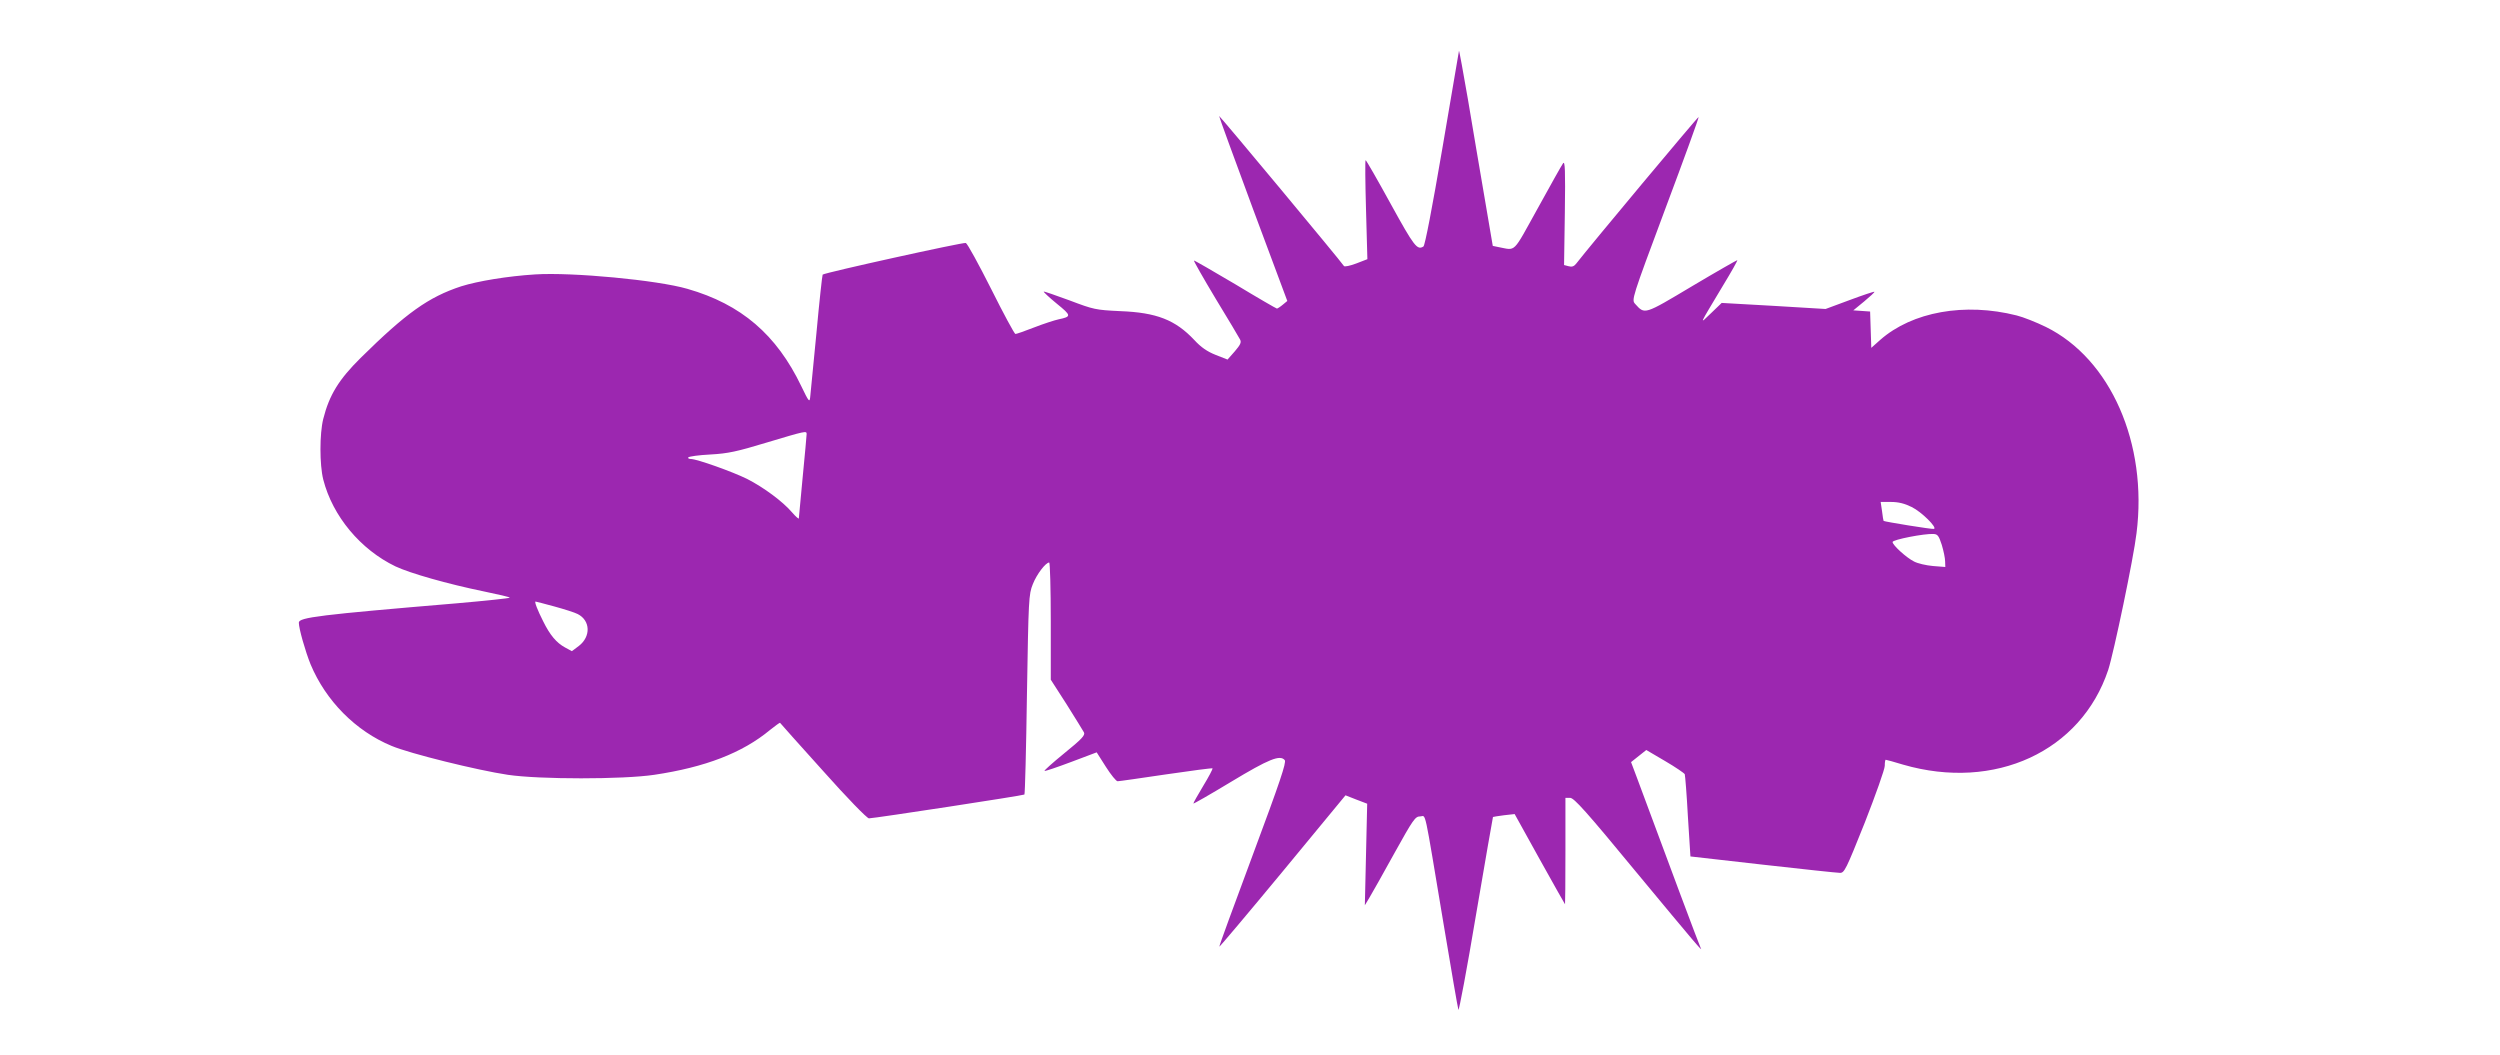 <?xml version="1.0" standalone="no"?>
<!DOCTYPE svg PUBLIC "-//W3C//DTD SVG 20010904//EN"
 "http://www.w3.org/TR/2001/REC-SVG-20010904/DTD/svg10.dtd">
<svg version="1.0" xmlns="http://www.w3.org/2000/svg"
 width="1280pt" height="540pt" viewBox="0 0 1280 540"
 preserveAspectRatio="xMidYMid meet">
<g transform="translate(0,540) scale(0.1,-0.1)"
fill="#9c27b0" stroke="none">
<path d="M7470 5140 c-1 -3 -39 -227 -85 -499 -53 -310 -89 -497 -97 -503 -32
-20 -47 -1 -167 217 -68 124 -126 225 -129 225 -3 0 -2 -114 2 -253 l7 -254
-57 -22 c-32 -12 -60 -18 -63 -13 -16 25 -636 770 -639 768 -1 -2 77 -216 173
-475 l176 -472 -23 -19 c-13 -11 -26 -19 -30 -20 -3 0 -100 56 -214 125 -115
68 -210 123 -211 121 -2 -2 48 -90 111 -195 64 -105 120 -199 125 -209 8 -15
2 -27 -27 -61 l-37 -42 -61 24 c-43 17 -75 39 -109 76 -97 103 -193 141 -380
148 -125 6 -135 8 -259 55 -71 26 -131 47 -132 45 -2 -2 28 -30 67 -62 75 -61
76 -66 9 -80 -19 -4 -75 -22 -124 -41 -48 -19 -92 -34 -97 -34 -5 0 -61 104
-124 230 -64 127 -122 233 -130 236 -11 5 -722 -152 -733 -162 -2 -1 -17 -137
-32 -301 -16 -164 -30 -311 -32 -328 -3 -27 -8 -20 -45 57 -127 265 -308 420
-583 499 -154 45 -591 86 -780 74 -142 -9 -293 -34 -379 -61 -167 -55 -282
-137 -515 -367 -111 -110 -160 -189 -191 -312 -19 -76 -19 -234 0 -310 48
-188 191 -359 370 -445 74 -35 267 -90 452 -128 73 -15 133 -29 133 -32 0 -3
-123 -16 -272 -29 -702 -59 -808 -72 -808 -99 0 -30 33 -146 60 -213 78 -187
231 -342 415 -418 92 -39 440 -125 595 -148 162 -24 589 -24 750 0 261 39 451
112 593 230 27 21 49 38 51 36 1 -2 100 -113 220 -246 121 -136 225 -243 235
-243 32 1 791 117 796 122 3 3 9 234 13 514 8 487 9 511 30 563 20 51 66 111
84 111 4 0 8 -135 8 -300 l0 -300 81 -126 c44 -70 84 -135 89 -144 7 -14 -11
-34 -100 -106 -60 -49 -106 -90 -102 -91 4 -2 65 19 137 46 l130 49 47 -74
c26 -41 53 -74 60 -74 8 0 119 16 247 35 129 19 236 33 239 31 2 -3 -19 -43
-47 -89 -28 -47 -51 -87 -51 -91 0 -3 87 47 193 111 194 117 251 140 275 111
9 -11 -24 -110 -163 -483 -96 -258 -174 -470 -172 -472 2 -1 148 172 325 386
l321 389 56 -22 55 -21 -6 -260 -6 -260 24 40 c13 22 71 124 128 228 95 171
106 187 131 187 32 0 17 65 120 -550 39 -234 73 -432 76 -440 3 -8 44 210 90
485 47 275 86 501 87 502 1 1 27 5 57 9 l54 6 128 -231 c71 -127 129 -231 130
-231 1 0 2 123 2 273 l0 272 24 0 c20 0 83 -70 340 -382 300 -362 342 -411
329 -388 -5 8 -176 465 -328 876 l-29 77 39 31 39 31 97 -57 c53 -31 98 -62
100 -67 2 -6 10 -103 16 -216 l13 -205 370 -42 c204 -23 381 -42 395 -42 23
-1 31 15 128 258 56 143 102 273 102 290 0 17 2 31 5 31 3 0 43 -11 89 -25
470 -136 911 68 1050 485 28 86 130 572 145 700 58 459 -133 893 -464 1056
-49 24 -117 51 -150 59 -265 67 -534 19 -698 -125 l-46 -41 -3 93 -3 93 -43 3
-43 3 56 46 c30 25 54 47 52 49 -2 2 -59 -17 -126 -42 l-124 -46 -266 16 -266
15 -54 -52 c-62 -59 -67 -73 62 143 42 69 74 126 72 128 -1 1 -105 -58 -231
-133 -248 -148 -242 -146 -292 -91 -19 21 -18 25 154 486 96 256 173 468 171
471 -1 5 -555 -658 -627 -751 -11 -14 -22 -18 -39 -13 l-23 6 4 269 c3 216 1
266 -9 252 -7 -9 -65 -113 -130 -231 -131 -236 -109 -215 -201 -198 l-29 6
-42 247 c-23 136 -62 362 -85 502 -24 140 -45 253 -46 250z m-3340 -1962 c0
-7 -9 -105 -20 -218 -11 -113 -20 -209 -20 -214 0 -5 -16 9 -35 31 -47 55
-144 127 -230 171 -75 37 -257 102 -288 102 -10 0 -16 4 -13 8 3 5 54 12 113
15 91 5 136 15 288 61 200 60 205 61 205 44z m5658 -374 c51 -25 132 -106 114
-112 -9 -3 -254 37 -258 41 -1 1 -5 23 -8 50 l-7 47 53 0 c38 0 70 -8 106 -26z
m154 -194 c9 -30 17 -68 17 -84 l1 -29 -63 5 c-35 3 -78 13 -97 23 -40 20
-110 84 -110 100 0 12 164 44 210 41 21 -1 27 -10 42 -56z m-7104 -315 c51
-14 105 -31 120 -39 65 -33 68 -115 6 -163 l-36 -27 -35 19 c-44 24 -77 63
-112 134 -28 55 -46 101 -39 101 2 0 45 -11 96 -25z"/>
</g>
</svg>
